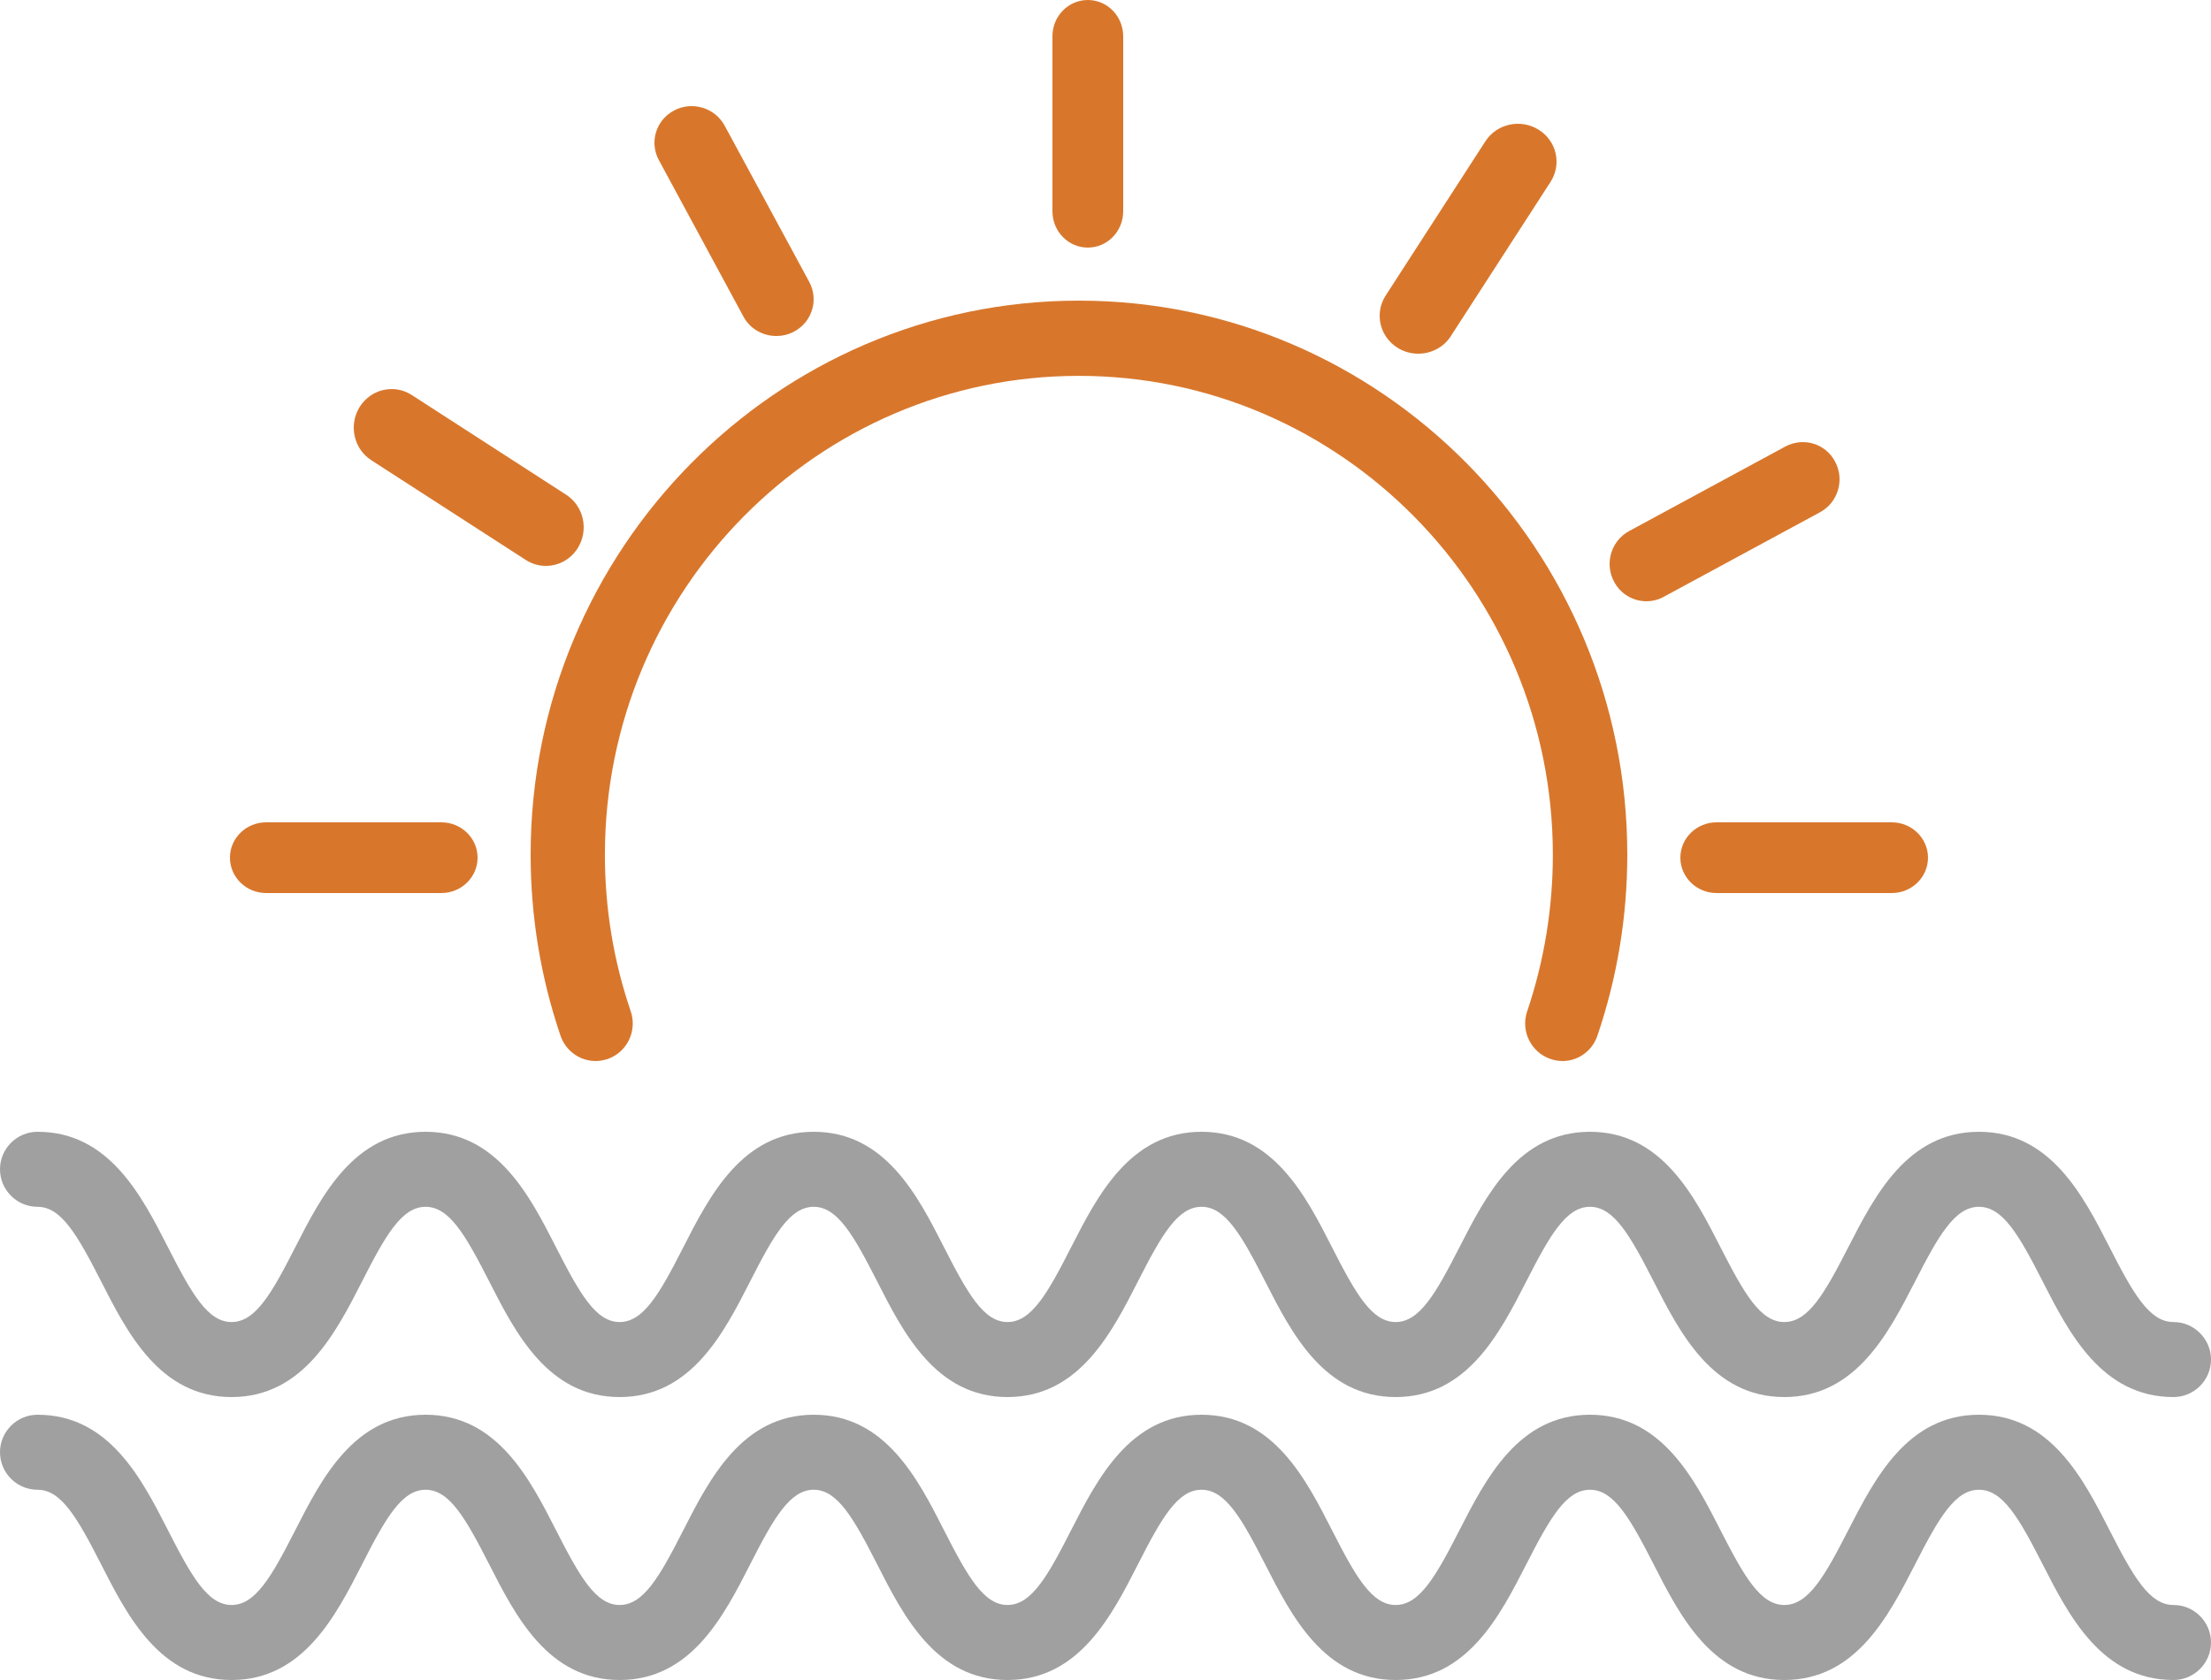 <?xml version="1.0" encoding="UTF-8"?>
<svg width="125px" height="95px" viewBox="0 0 125 95" version="1.1" xmlns="http://www.w3.org/2000/svg" xmlns:xlink="http://www.w3.org/1999/xlink">
    <!-- Generator: Sketch 53.2 (72643) - https://sketchapp.com -->
    <title>SunIcon</title>
    <desc>Created with Sketch.</desc>
    <g id="Homepage" stroke="none" stroke-width="1" fill="none" fill-rule="evenodd">
        <g id="Florida-LP" transform="translate(-866, -1239)" fill-rule="nonzero">
            <g id="Florida-About" transform="translate(196, 901)">
                <g id="SunIcon" transform="translate(670, 338)">
                    <path d="M2.122,68.242 C3.469,68.242 4.376,69.838 5.718,72.462 C7.203,75.379 9.049,79 13.091,79 C17.133,79 18.985,75.368 20.47,72.462 C21.807,69.832 22.719,68.242 24.061,68.242 C25.408,68.242 26.316,69.838 27.658,72.462 C29.143,75.379 30.989,79 35.031,79 C39.073,79 40.924,75.373 42.409,72.462 C43.746,69.838 44.658,68.242 46.006,68.242 C47.342,68.242 48.255,69.838 49.592,72.462 C51.072,75.373 52.917,79 56.959,79 C61.001,79 62.847,75.373 64.333,72.462 C65.669,69.838 66.582,68.242 67.929,68.242 C69.276,68.242 70.189,69.838 71.531,72.468 C73.016,75.379 74.862,79 78.904,79 C82.951,79 84.797,75.373 86.288,72.462 C87.63,69.838 88.542,68.242 89.89,68.242 C91.237,68.242 92.149,69.838 93.491,72.462 C94.977,75.379 96.828,79 100.875,79 C104.928,79 106.774,75.373 108.27,72.462 C109.612,69.838 110.529,68.242 111.882,68.242 C113.229,68.242 114.142,69.832 115.484,72.462 C116.969,75.373 118.826,79 122.878,79 C124.05,79 125,78.046 125,76.879 C125,75.713 124.045,74.758 122.878,74.758 C121.52,74.758 120.608,73.162 119.266,70.532 C117.781,67.621 115.929,64 111.882,64 C107.829,64 105.983,67.627 104.488,70.538 C103.146,73.162 102.228,74.758 100.875,74.758 C99.528,74.758 98.616,73.162 97.273,70.538 C95.788,67.621 93.937,64 89.89,64 C85.842,64 83.996,67.627 82.506,70.538 C81.164,73.162 80.251,74.758 78.904,74.758 C77.562,74.758 76.65,73.168 75.313,70.543 C73.828,67.627 71.976,64 67.929,64 C63.887,64 62.036,67.632 60.551,70.538 C59.214,73.168 58.302,74.758 56.959,74.758 C55.623,74.758 54.71,73.162 53.374,70.538 C51.894,67.627 50.048,64 46.006,64 C41.964,64 40.112,67.627 38.627,70.538 C37.29,73.162 36.378,74.758 35.031,74.758 C33.689,74.758 32.782,73.168 31.44,70.538 C29.954,67.627 28.108,64 24.061,64 C20.019,64 18.173,67.627 16.688,70.538 C15.351,73.162 14.439,74.758 13.091,74.758 C11.749,74.758 10.842,73.168 9.5,70.538 C8.015,67.627 6.169,64 2.122,64 C0.95,64 0,64.954 0,66.121 C0,67.287 0.95,68.242 2.122,68.242 Z" id="Path" fill="#A0A0A0"></path>
                    <path d="M122.878,90.758 C121.52,90.758 120.608,89.162 119.266,86.532 C117.781,83.621 115.929,80 111.882,80 C107.829,80 105.983,83.627 104.488,86.538 C103.146,89.162 102.228,90.758 100.875,90.758 C99.528,90.758 98.616,89.162 97.273,86.538 C95.788,83.621 93.937,80 89.89,80 C85.842,80 83.996,83.627 82.506,86.538 C81.164,89.162 80.251,90.758 78.904,90.758 C77.562,90.758 76.65,89.168 75.313,86.543 C73.828,83.627 71.976,80 67.929,80 C63.887,80 62.036,83.632 60.551,86.538 C59.214,89.168 58.302,90.758 56.959,90.758 C55.623,90.758 54.71,89.162 53.374,86.538 C51.894,83.627 50.048,80 46.006,80 C41.964,80 40.112,83.627 38.627,86.538 C37.29,89.162 36.378,90.758 35.031,90.758 C33.689,90.758 32.782,89.168 31.44,86.538 C29.954,83.627 28.108,80 24.061,80 C20.019,80 18.173,83.627 16.688,86.538 C15.351,89.162 14.439,90.758 13.091,90.758 C11.749,90.758 10.842,89.168 9.5,86.538 C8.015,83.627 6.169,80 2.122,80 C0.95,80 0,80.954 0,82.121 C0,83.287 0.95,84.242 2.122,84.242 C3.469,84.242 4.376,85.838 5.718,88.462 C7.203,91.379 9.049,95 13.091,95 C17.133,95 18.985,91.368 20.47,88.462 C21.807,85.832 22.719,84.242 24.061,84.242 C25.408,84.242 26.316,85.838 27.658,88.462 C29.143,91.379 30.989,95 35.031,95 C39.073,95 40.924,91.373 42.409,88.462 C43.746,85.838 44.658,84.242 46.006,84.242 C47.342,84.242 48.255,85.838 49.592,88.462 C51.072,91.373 52.917,95 56.959,95 C61.001,95 62.847,91.373 64.333,88.462 C65.669,85.838 66.582,84.242 67.929,84.242 C69.276,84.242 70.189,85.838 71.531,88.468 C73.016,91.379 74.862,95 78.904,95 C82.951,95 84.797,91.373 86.288,88.462 C87.63,85.838 88.542,84.242 89.89,84.242 C91.237,84.242 92.149,85.838 93.491,88.462 C94.977,91.379 96.828,95 100.875,95 C104.928,95 106.774,91.373 108.27,88.462 C109.612,85.838 110.529,84.242 111.882,84.242 C113.229,84.242 114.142,85.832 115.484,88.462 C116.969,91.373 118.826,95 122.878,95 C124.05,95 125,94.046 125,92.879 C125,91.713 124.05,90.758 122.878,90.758 Z" id="Path" fill="#A0A0A0"></path>
                    <path d="M87.644,59.877 C88.747,60.276 89.94,59.67 90.313,58.56 C91.432,55.262 92,51.821 92,48.327 C92,31.052 78.091,17 60.997,17 C43.904,17 30,31.052 30,48.327 C30,51.826 30.568,55.273 31.687,58.56 C31.986,59.442 32.801,59.999 33.673,59.999 C33.899,59.999 34.13,59.957 34.356,59.883 C35.449,59.506 36.038,58.295 35.659,57.185 C34.687,54.338 34.198,51.359 34.198,48.332 C34.198,33.399 46.221,21.254 60.992,21.254 C75.774,21.254 87.791,33.404 87.791,48.332 C87.791,51.354 87.302,54.333 86.341,57.185 C85.962,58.289 86.546,59.495 87.644,59.877 Z" id="Path" fill="#D8772C"></path>
                    <path d="M61.5,14 C62.605,14 63.5,13.082 63.5,11.949 L63.5,2.051 C63.5,0.918 62.605,0 61.5,0 C60.395,0 59.5,0.918 59.5,2.051 L59.5,11.949 C59.5,13.082 60.395,14 61.5,14 Z" id="Path" fill="#D8772C"></path>
                    <path d="M95,48.5 C95,49.605 95.922,50.5 97.05,50.5 L106.95,50.5 C108.083,50.5 109,49.605 109,48.5 C109,47.395 108.078,46.5 106.95,46.5 L97.05,46.5 C95.922,46.5 95,47.395 95,48.5 Z" id="Path" fill="#D8772C"></path>
                    <path d="M15.05,50.5 L24.95,50.5 C26.083,50.5 27,49.605 27,48.5 C27,47.395 26.083,46.5 24.95,46.5 L15.05,46.5 C13.917,46.5 13,47.395 13,48.5 C13,49.605 13.922,50.5 15.05,50.5 Z" id="Path" fill="#D8772C"></path>
                    <path d="M79.014,19.668 C79.374,19.893 79.783,20 80.181,20 C80.902,20 81.611,19.652 82.025,19.005 L87.661,10.285 C88.305,9.285 88.005,7.964 86.985,7.333 C85.97,6.702 84.617,6.991 83.973,7.996 L78.337,16.717 C77.694,17.717 77.999,19.038 79.014,19.668 Z" id="Path" fill="#D8772C"></path>
                    <path d="M20.995,26.027 L29.722,31.662 C30.075,31.891 30.47,32 30.861,32 C31.572,32 32.262,31.64 32.668,30.985 C33.299,29.965 33.005,28.618 32.005,27.974 L23.284,22.34 C22.284,21.691 20.963,22.002 20.332,23.016 C19.701,24.031 19.995,25.384 20.995,26.027 Z" id="Path" fill="#D8772C"></path>
                    <path d="M93.079,34 C93.406,34 93.743,33.921 94.054,33.752 L102.902,28.963 C103.909,28.415 104.298,27.14 103.753,26.113 C103.219,25.085 101.973,24.706 100.946,25.244 L92.098,30.033 C91.091,30.581 90.702,31.856 91.247,32.883 C91.621,33.6 92.342,34 93.079,34 Z" id="Path" fill="#D8772C"></path>
                    <path d="M42.032,17.905 C42.411,18.605 43.137,19 43.895,19 C44.226,19 44.568,18.922 44.884,18.756 C45.91,18.216 46.299,16.96 45.752,15.942 L40.964,7.096 C40.411,6.089 39.133,5.705 38.112,6.245 C37.086,6.785 36.702,8.041 37.249,9.053 L42.032,17.905 Z" id="Path" fill="#D8772C"></path>
                </g>
            </g>
        </g>
    </g>
</svg>